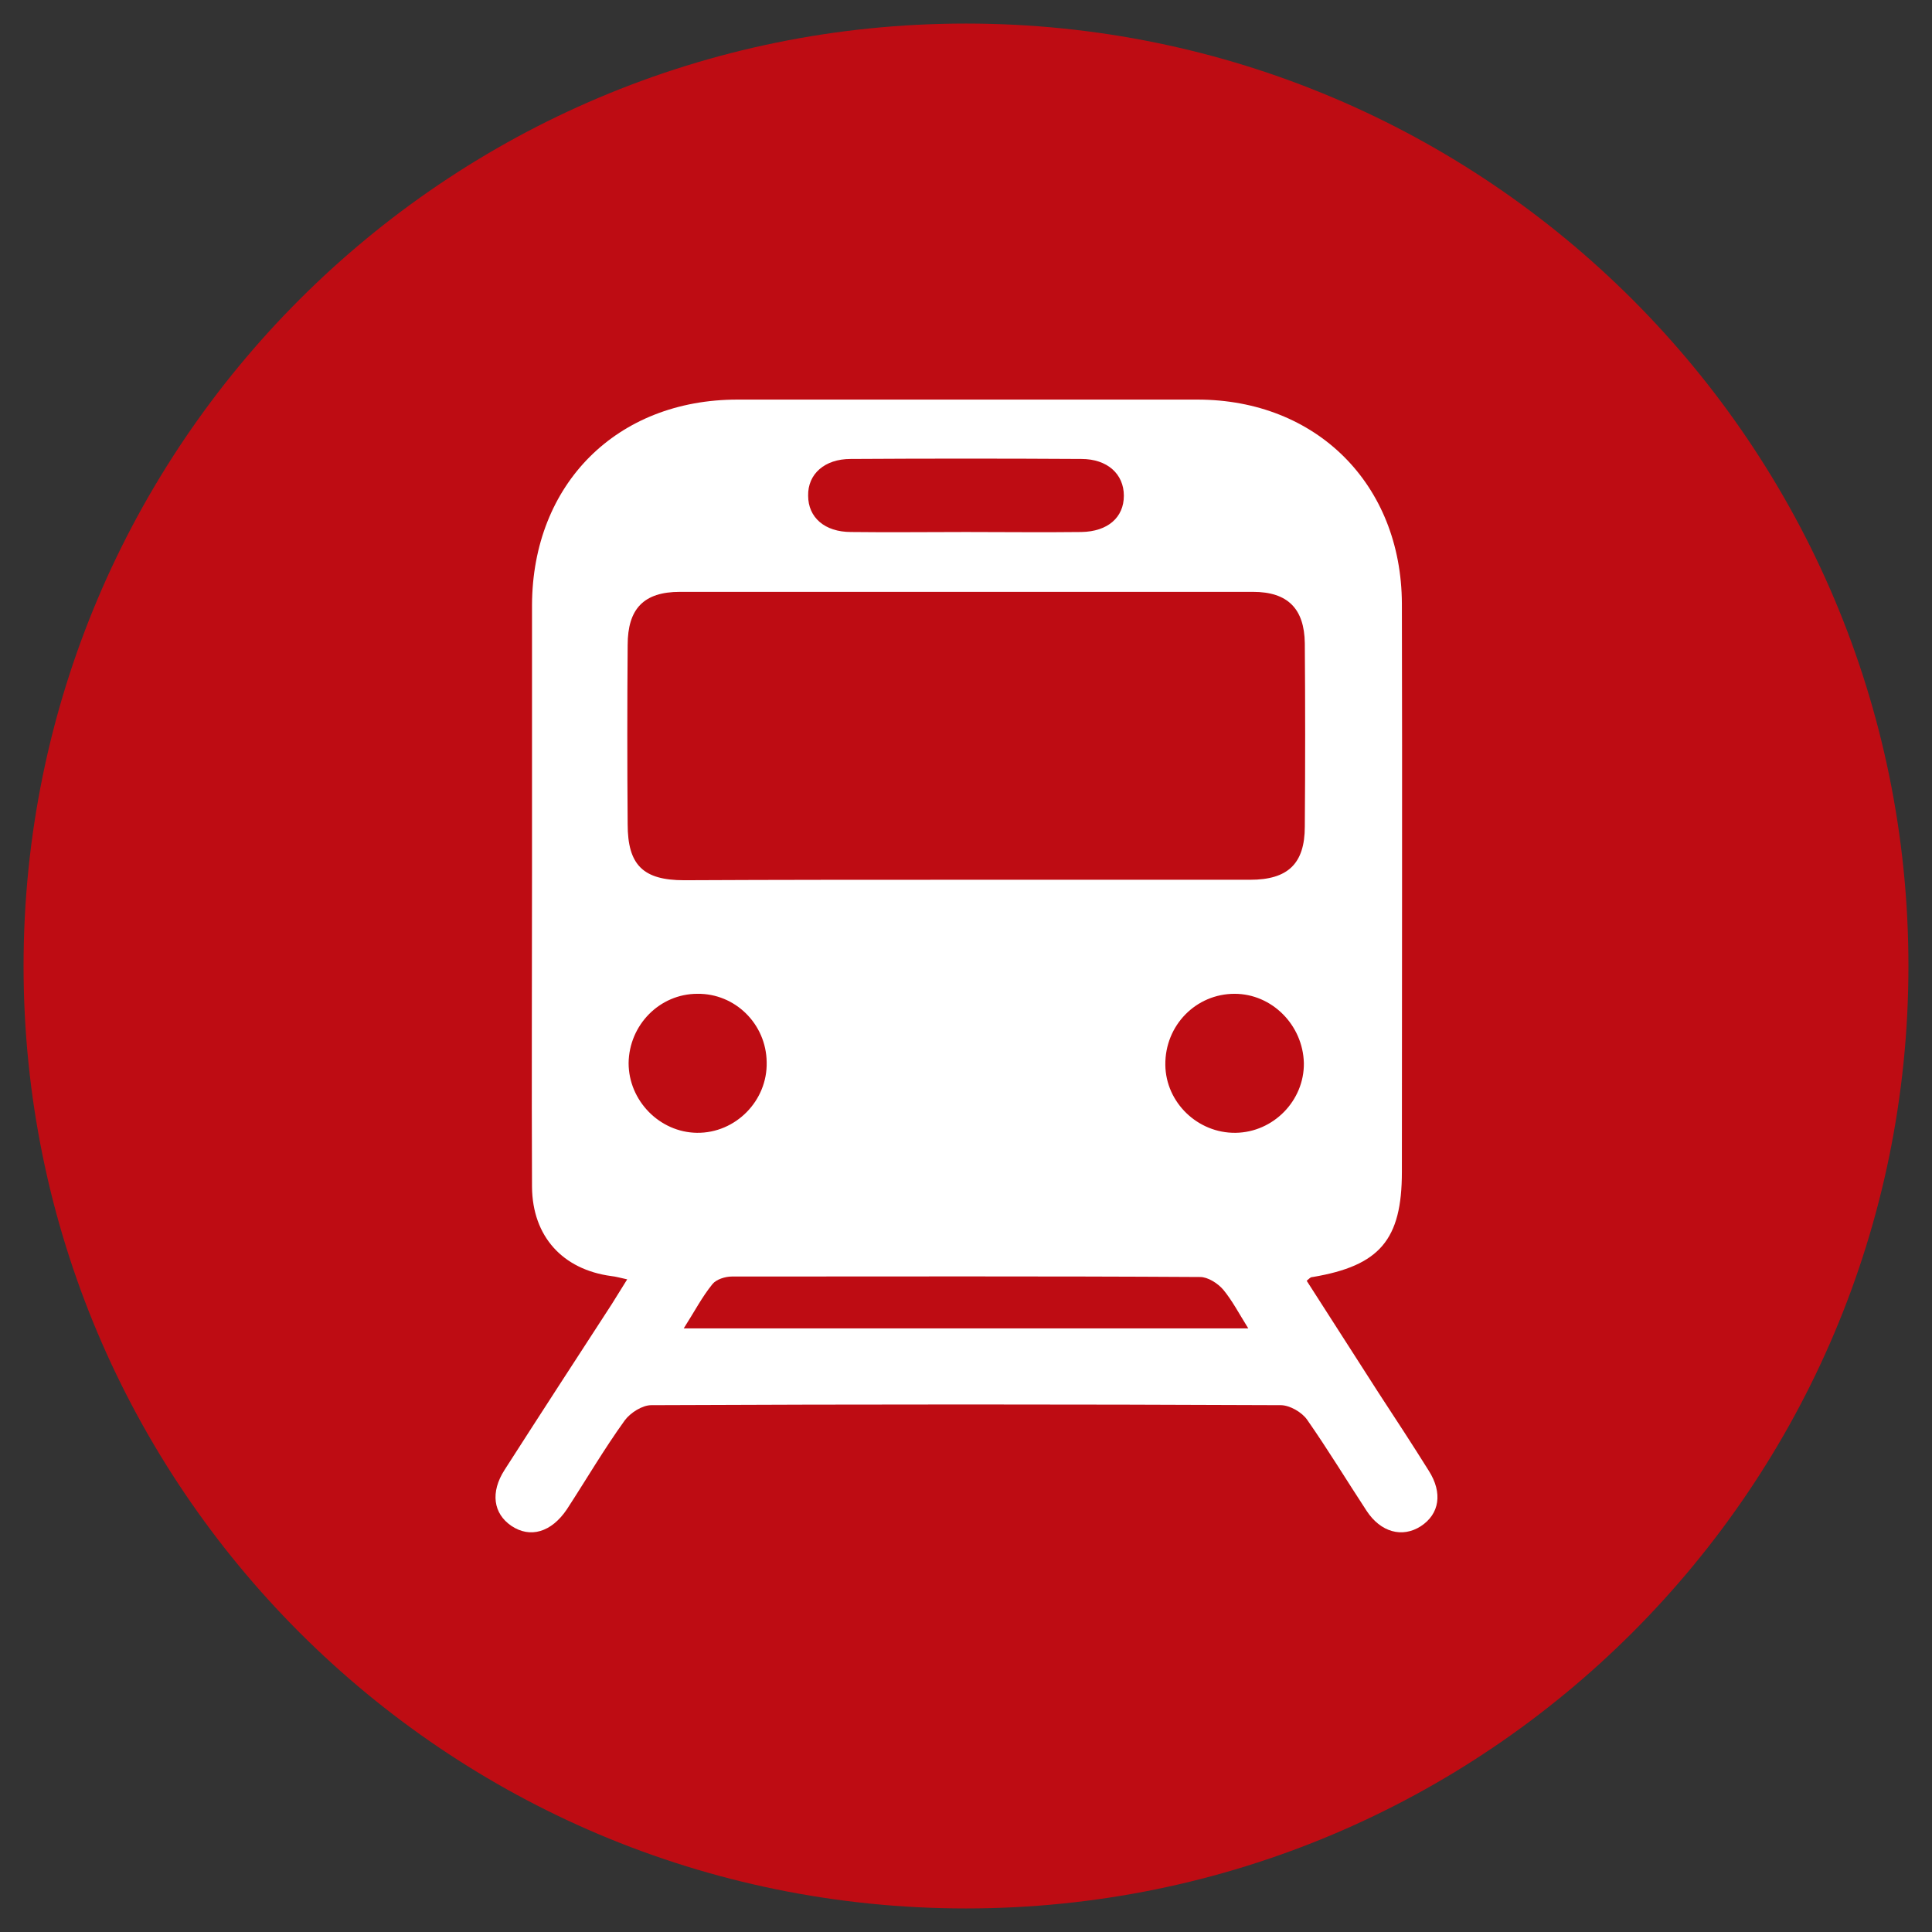 <svg xmlns="http://www.w3.org/2000/svg" xmlns:xlink="http://www.w3.org/1999/xlink" id="Capa_1" x="0px" y="0px" viewBox="0 0 41 41" style="enable-background:new 0 0 41 41;" xml:space="preserve"><rect x="0" y="0" width="41" height="41" fill="#333333" stroke="none"/><style type="text/css">	.st0{fill:#BE0C13;}	.st1{fill:#FFFFFF;}	.st2{fill:none;stroke:#000000;stroke-miterlimit:10;}	.st3{fill:#030304;}	.st4{fill:#F5EEE9;}	.st5{fill:#E0DAD5;}	.st6{fill:#9BCDFB;}	.st7{fill:#FDCCBD;}	.st8{fill:#FDFDFD;}	.st9{fill-rule:evenodd;clip-rule:evenodd;fill:#FDFDFD;}	.st10{fill:#CDB26E;}	.st11{fill:#1A1A1A;}</style><path class="st0" d="M20.5,0.5c-11.05,0-20,8.95-20,20c0,11.05,8.95,20,20,20c11.05,0,20-8.95,20-20C40.5,9.45,31.55,0.5,20.5,0.5z"></path><g>	<path class="st1" d="M27.73,27.18c0.51,0.79,1.01,1.58,1.52,2.37c0.36,0.55,0.72,1.1,1.07,1.66c0.3,0.47,0.23,0.92-0.17,1.18  c-0.39,0.25-0.85,0.13-1.15-0.33c-0.42-0.64-0.82-1.3-1.26-1.93c-0.11-0.16-0.37-0.31-0.56-0.31c-4.45-0.02-8.91-0.02-13.36,0  c-0.19,0-0.44,0.16-0.56,0.32c-0.44,0.61-0.82,1.26-1.23,1.89c-0.33,0.49-0.78,0.62-1.18,0.35c-0.38-0.26-0.45-0.71-0.14-1.19  c0.75-1.17,1.51-2.34,2.27-3.51c0.1-0.16,0.2-0.32,0.33-0.53c-0.14-0.03-0.24-0.06-0.34-0.07c-1.03-0.14-1.67-0.84-1.68-1.89  c-0.01-2.23,0-4.45,0-6.68c0-1.89,0-3.78,0-5.67c0.01-2.57,1.8-4.36,4.36-4.36c3.25,0,6.51,0,9.76,0c2.53,0,4.33,1.8,4.34,4.33  c0.01,4.02,0,8.04,0,12.06c0,1.44-0.47,1.99-1.89,2.23C27.81,27.1,27.79,27.13,27.73,27.18z M20.52,18.67c2,0,4.01,0,6.01,0  c0.8,0,1.16-0.34,1.16-1.13c0.01-1.3,0.01-2.6,0-3.89c-0.01-0.73-0.36-1.09-1.1-1.09c-4.05,0-8.11,0-12.16,0  c-0.77,0-1.11,0.36-1.11,1.13c-0.01,1.27-0.01,2.53,0,3.8c0,0.87,0.33,1.19,1.2,1.19C16.51,18.67,18.52,18.67,20.52,18.67z   M14.51,28.19c4.03,0,7.97,0,11.98,0c-0.2-0.32-0.34-0.59-0.53-0.82c-0.12-0.14-0.33-0.27-0.49-0.27  c-3.31-0.02-6.62-0.01-9.94-0.01c-0.14,0-0.33,0.06-0.41,0.16C14.9,27.52,14.74,27.83,14.51,28.19z M20.5,11.29  c0.82,0,1.63,0.01,2.45,0c0.56-0.01,0.9-0.31,0.9-0.77c0-0.46-0.35-0.78-0.9-0.78c-1.63-0.01-3.27-0.01-4.9,0  c-0.55,0-0.91,0.32-0.9,0.78c0,0.46,0.35,0.77,0.91,0.77C18.87,11.3,19.68,11.29,20.5,11.29z M26.2,21.09  c-0.82,0-1.48,0.67-1.47,1.51c0.01,0.8,0.69,1.45,1.49,1.44c0.8-0.01,1.46-0.68,1.45-1.48C27.65,21.75,26.99,21.09,26.2,21.09z   M14.8,21.09c-0.8,0-1.45,0.66-1.46,1.47c0,0.8,0.66,1.47,1.45,1.48c0.82,0.01,1.5-0.68,1.48-1.5  C16.26,21.73,15.6,21.08,14.8,21.09z"></path></g></svg>